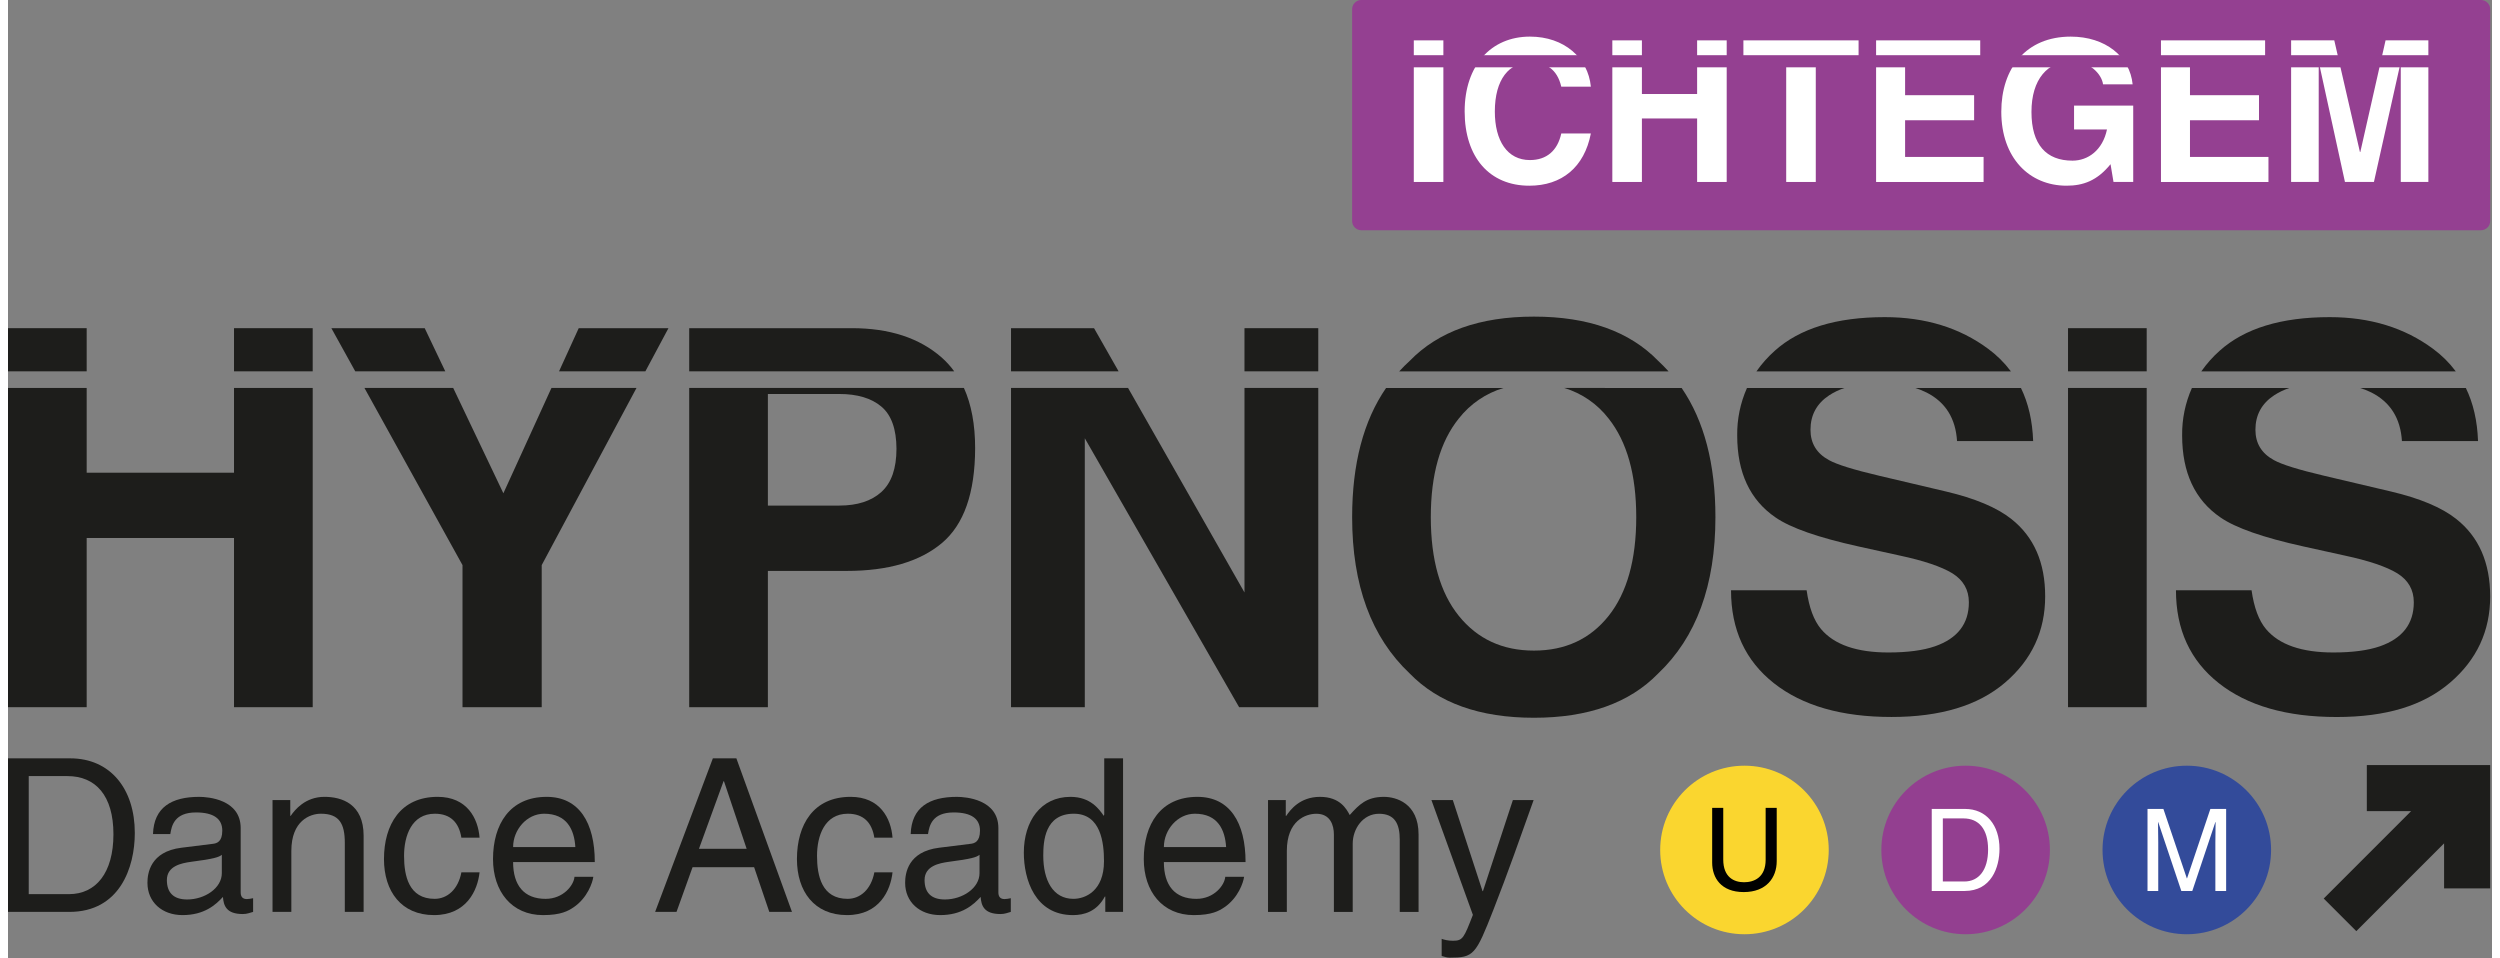 <svg xmlns="http://www.w3.org/2000/svg" version="1.1" viewBox="0.0 0.0 1296.0 500.0" width="300" height="115">
  
  <rect x="0.0" y="0.0" width="1296.0" height="500.0" fill="#808080" stroke="none"/>
  
  <g>
    <path d="M706.09,0h584.16c1.27,0,2.5.51,3.4,1.41.9.9,1.41,2.12,1.41,3.4v110.51c0,1.27-.51,2.5-1.41,3.4-.9.9-2.12,1.41-3.4,1.41h-584.16c-1.27,0-2.5-.51-3.4-1.41-.9-.9-1.41-2.12-1.41-3.4V4.8c0-1.27.51-2.5,1.41-3.4.9-.9,2.12-1.41,3.4-1.41Z" fill="#944091" />
    <g>
      <path d="M748.89,21.06v73.88h-15.43V21.06h15.43Z" fill="#fff" />
      <path d="M810.41,45.24c-2.16-9.36-8.23-12.76-16.05-12.76-11.21,0-18.62,8.95-18.62,25.72,0,15.23,6.48,25.31,18.31,25.31,8.64,0,14.4-4.84,16.36-13.89h15.43c-3.4,17.7-15.23,27.27-32.1,27.27-20.78,0-33.75-14.82-33.75-38.79s13.79-39,34.06-39c17.9,0,30.35,11.11,31.79,26.13h-15.43Z" fill="#fff" />
      <path d="M852.47,21.06v27.99h28.81v-27.99h15.43v73.88h-15.43v-33.13h-28.81v33.13h-15.43V21.06h15.43Z" fill="#fff" />
      <path d="M965.52,21.06v13.07h-22.33v60.81h-15.43v-60.81h-22.33v-13.07h60.09Z" fill="#fff" />
      <path d="M1028.99,21.06v13.07h-39.2v15.54h36.01v13.07h-36.01v19.14h40.95v13.07h-56.08V21.06h54.33Z" fill="#fff" />
      <path d="M1108.5,44h-15.43c-.72-5.56-7.41-12.14-16.15-12.14-12.76,0-21.2,9.47-21.2,26.55s7.72,25.41,21.4,25.41c8.13,0,15.74-5.45,18-16.26h-17.18v-12.45h30.87v39.82h-10.29l-1.54-9.26c-7,8.64-14.3,11.22-22.94,11.22-19.45,0-34.06-14.51-34.06-38.58,0-22.74,12.96-39.2,36.22-39.2,18.11,0,30.87,10.39,32.31,24.9Z" fill="#fff" />
      <path d="M1177.62,21.06v13.07h-39.2v15.54h36.01v13.07h-36.01v19.14h40.95v13.07h-56.08V21.06h54.33Z" fill="#fff" />
      <path d="M1213.71,21.06l13.38,58.24h.21l13.17-58.24h22.33v73.88h-14.4v-61.73h-.21l-13.79,61.73h-15.12l-13.48-61.73h-.21v61.73h-14.4V21.06h22.53Z" fill="#fff" />
      <line x1="719.85" y1="31.96" x2="1279.33" y2="31.96" fill="none" stroke="#944091" stroke-width="6.32" />
    </g>
  </g>
  <g>
    <rect x="645.12" y="171.22" width="38.5" height="22.52" fill="#1d1d1b" />
    <polygon points="579.45 193.75 566.63 171.22 523.31 171.22 523.31 193.75 579.45 193.75" fill="#1d1d1b" />
    <path d="M493.69,193.75c-1.91-2.64-4.12-5.07-6.56-7.23-11.63-10.2-27.24-15.3-46.82-15.3h-84.9v22.53h138.28Z" fill="#1d1d1b" />
    <path d="M866.37,193.75c-1.73-1.91-3.53-3.75-5.44-5.51-14.94-15.37-36.54-23.05-64.8-23.05s-49.86,7.69-64.79,23.08c-1.92,1.74-3.76,3.57-5.51,5.51l140.55-.02Z" fill="#1d1d1b" />
    <rect x="1074.79" y="171.22" width="41.05" height="22.52" fill="#1d1d1b" />
    <path d="M1000.94,204.77c9.9,5.01,15.21,13.46,15.95,25.35h39.71c-.36-10.49-2.48-19.73-6.37-27.7h-55.16c2.01.63,3.97,1.42,5.86,2.35Z" fill="#1d1d1b" />
    <path d="M1233.05,204.77c9.9,5.01,15.22,13.46,15.96,25.35h39.7c-.36-10.49-2.48-19.73-6.36-27.7h-55.16c2.01.63,3.97,1.42,5.86,2.35Z" fill="#1d1d1b" />
    <path d="M1044.98,193.75c-3.33-4.47-7.31-8.42-11.8-11.72-14.89-11.05-32.89-16.57-53.98-16.57-25.26,0-44.41,5.86-57.44,17.58-3.58,3.19-6.78,6.79-9.53,10.72h132.75Z" fill="#1d1d1b" />
    <polygon points="228.15 193.75 217.41 171.22 168.71 171.22 181.18 193.75 228.15 193.75" fill="#1d1d1b" />
    <path d="M1277.09,193.75c-3.33-4.47-7.31-8.42-11.8-11.72-14.9-11.05-32.89-16.57-53.99-16.57-25.26,0-44.4,5.86-57.44,17.58-3.58,3.19-6.78,6.79-9.52,10.72h132.75Z" fill="#1d1d1b" />
    <polygon points="332.54 193.75 344.59 171.22 297.77 171.22 287.49 193.75 332.54 193.75" fill="#1d1d1b" />
    <path d="M1045.22,270.76c-7.6-5.99-18.99-10.77-34.19-14.35l-34.71-8.18c-13.39-3.15-22.15-5.87-26.27-8.18-6.42-3.49-9.63-8.77-9.62-15.83,0-7.68,3.25-13.68,9.76-17.98,2.48-1.61,5.16-2.9,7.98-3.82h-50.88c-3.46,7.79-5.2,16.23-5.1,24.75,0,19.41,6.66,33.67,19.99,42.79,7.87,5.46,22.32,10.51,43.36,15.16l21.41,4.72c12.54,2.68,21.69,5.76,27.46,9.25,5.77,3.58,8.65,8.64,8.65,15.16,0,11.18-5.89,18.82-17.67,22.94-6.21,2.15-14.29,3.22-24.25,3.23-16.62,0-28.35-4.07-35.2-12.21-3.75-4.47-6.26-11.22-7.53-20.26h-39.44c0,20.57,7.46,36.74,22.37,48.5,14.91,11.76,35.38,17.63,61.39,17.62,25.49,0,45.22-5.97,59.19-17.91,13.97-11.94,20.95-26.94,20.95-45.01.02-17.61-5.86-31.08-17.66-40.39Z" fill="#1d1d1b" />
    <polygon points="645.12 309.11 584.38 202.41 523.31 202.41 523.31 368.97 561.81 368.97 561.81 228.66 642.32 368.97 683.62 368.97 683.62 202.41 645.12 202.41 645.12 309.11" fill="#1d1d1b" />
    <path d="M811.94,202.41c9.2,2.77,17.3,8.35,23.16,15.96,9.61,12.13,14.42,29.28,14.42,51.45s-4.81,39.45-14.42,51.52c-9.61,12.07-22.61,18.1-38.97,18.1-16.37,0-29.42-6.03-39.17-18.1-9.75-12.06-14.62-29.24-14.63-51.51,0-22.27,4.88-39.44,14.63-51.51,5.94-7.58,14.08-13.14,23.31-15.9h-61.28c-11.79,17.14-17.69,39.61-17.7,67.41,0,35.51,10.02,62.7,30.05,81.57,14.96,15.38,36.56,23.08,64.79,23.08s49.84-7.69,64.8-23.07c19.93-18.88,29.9-46.07,29.9-81.57,0-27.8-5.87-50.27-17.62-67.41l-61.26-.02Z" fill="#1d1d1b" />
    <path d="M1277.34,270.76c-7.57-5.99-18.96-10.77-34.17-14.35l-34.71-8.18c-13.38-3.15-22.14-5.87-26.26-8.18-6.42-3.49-9.63-8.77-9.63-15.83,0-7.68,3.25-13.68,9.76-17.98,2.48-1.61,5.17-2.9,7.98-3.82h-50.88c-3.46,7.79-5.2,16.23-5.1,24.75,0,19.41,6.66,33.67,19.99,42.79,7.87,5.46,22.32,10.51,43.37,15.16l21.4,4.72c12.54,2.68,21.69,5.76,27.46,9.25,5.77,3.58,8.66,8.64,8.65,15.16,0,11.18-5.89,18.82-17.67,22.94-6.21,2.15-14.29,3.22-24.24,3.23-16.63,0-28.36-4.07-35.2-12.21-3.75-4.47-6.26-11.22-7.54-20.26h-39.44c0,20.57,7.46,36.74,22.38,48.5,14.92,11.76,35.39,17.64,61.43,17.64s45.22-5.97,59.18-17.91c13.96-11.94,20.95-26.94,20.95-45.01-.02-17.63-5.92-31.1-17.71-40.41Z" fill="#1d1d1b" />
    <rect x="1074.79" y="202.41" width="41.05" height="166.56" fill="#1d1d1b" />
    <polygon points="258.46 257.36 232.28 202.41 185.97 202.41 237.13 294.83 237.13 368.97 278.46 368.97 278.46 294.83 327.91 202.41 283.54 202.41 258.46 257.36" fill="#1d1d1b" />
    <polygon points="117.92 246.63 41.05 246.63 41.05 202.41 0 202.41 0 368.97 41.05 368.97 41.05 280.69 117.92 280.69 117.92 368.97 158.98 368.97 158.98 202.41 117.92 202.41 117.92 246.63" fill="#1d1d1b" />
    <rect x="0" y="171.22" width="41.05" height="22.52" fill="#1d1d1b" />
    <path d="M355.41,202.41v166.56h41.05v-71.1h41.17c21.51,0,38.03-4.83,49.57-14.49,11.54-9.66,17.34-26.16,17.39-49.5,0-12.36-1.95-22.85-5.85-31.47h-143.33ZM455.68,256.7c-5.25,4.72-12.57,7.08-21.98,7.08h-37.24v-58.22h37.24c9.44,0,16.77,2.19,21.98,6.58,5.21,4.39,7.84,11.73,7.87,22.03-.01,10.27-2.63,17.77-7.87,22.51v.02Z" fill="#1d1d1b" />
    <rect x="117.92" y="171.22" width="41.05" height="22.52" fill="#1d1d1b" />
  </g>
  <g>
    <path d="M0,395.66h32.47c20.86,0,33.69,15.84,33.69,38.94,0,17.96-7.81,41.17-34.14,41.17H0v-80.11ZM10.82,466.51h20.98c14.06,0,23.21-11.05,23.21-31.24s-9.26-30.35-23.99-30.35H10.82v61.59Z" fill="#1d1d1b" />
    <path d="M75.65,435.16c.45-13.95,9.71-19.41,24.1-19.41,4.69,0,21.65,1.34,21.65,16.29v33.58c0,2.46,1.23,3.46,3.24,3.46.89,0,2.12-.22,3.24-.45v7.14c-1.67.45-3.12,1.12-5.36,1.12-8.7,0-10.04-4.46-10.38-8.93-3.79,4.13-9.71,9.48-21.09,9.48-10.71,0-18.3-6.81-18.3-16.85,0-4.91,1.45-16.29,17.74-18.3l16.18-2.01c2.34-.22,5.13-1.12,5.13-6.92,0-6.14-4.46-9.48-13.72-9.48-11.16,0-12.72,6.81-13.39,11.27h-9.04ZM111.57,445.98c-1.56,1.23-4.02,2.12-16.18,3.68-4.8.67-12.5,2.12-12.5,9.48,0,6.36,3.24,10.15,10.6,10.15,9.15,0,18.07-5.91,18.07-13.72v-9.6Z" fill="#1d1d1b" />
    <path d="M185.55,475.77h-9.82v-35.93c0-10.15-2.9-15.29-12.5-15.29-5.58,0-15.4,3.57-15.4,19.41v31.8h-9.82v-58.35h9.26v8.26h.22c2.12-3.12,7.59-9.93,17.63-9.93,9.04,0,20.42,3.68,20.42,20.31v39.72Z" fill="#1d1d1b" />
    <path d="M236.54,437.05c-1.23-7.81-5.58-12.5-13.83-12.5-12.16,0-16.07,11.6-16.07,21.98s2.45,22.43,15.96,22.43c6.58,0,12.27-4.91,13.95-13.83h9.48c-1,9.26-6.69,22.31-23.76,22.31s-26.11-12.38-26.11-29.23c0-18.07,8.7-32.47,28-32.47,15.29,0,21.09,11.16,21.87,21.31h-9.48Z" fill="#1d1d1b" />
    <path d="M305.38,457.47c-.33,2.79-3.01,11.05-10.38,15.96-2.68,1.79-6.47,4.02-15.84,4.02-16.4,0-26.11-12.38-26.11-29.23,0-18.07,8.7-32.47,28-32.47,16.85,0,25.1,13.39,25.1,34.03h-42.62c0,12.16,5.69,19.19,16.96,19.19,9.26,0,14.73-7.14,15.06-11.49h9.82ZM296.01,441.96c-.56-9.04-4.35-17.41-16.29-17.41-9.04,0-16.18,8.37-16.18,17.41h32.47Z" fill="#1d1d1b" />
    <path d="M357.16,452.45l-8.37,23.32h-11.16l30.12-80.11h12.27l29.01,80.11h-11.83l-7.92-23.32h-32.13ZM385.38,442.85l-11.83-35.26h-.22l-12.83,35.26h24.88Z" fill="#1d1d1b" />
    <path d="M452,437.05c-1.23-7.81-5.58-12.5-13.83-12.5-12.16,0-16.07,11.6-16.07,21.98s2.45,22.43,15.96,22.43c6.58,0,12.27-4.91,13.95-13.83h9.48c-1,9.26-6.69,22.31-23.76,22.31s-26.11-12.38-26.11-29.23c0-18.07,8.7-32.47,28-32.47,15.29,0,21.09,11.16,21.87,21.31h-9.48Z" fill="#1d1d1b" />
    <path d="M470.97,435.16c.45-13.95,9.71-19.41,24.1-19.41,4.69,0,21.65,1.34,21.65,16.29v33.58c0,2.46,1.23,3.46,3.24,3.46.89,0,2.12-.22,3.24-.45v7.14c-1.67.45-3.12,1.12-5.36,1.12-8.7,0-10.04-4.46-10.38-8.93-3.79,4.13-9.71,9.48-21.09,9.48-10.71,0-18.3-6.81-18.3-16.85,0-4.91,1.45-16.29,17.74-18.3l16.18-2.01c2.34-.22,5.13-1.12,5.13-6.92,0-6.14-4.46-9.48-13.72-9.48-11.16,0-12.72,6.81-13.39,11.27h-9.04ZM506.89,445.98c-1.56,1.23-4.02,2.12-16.18,3.68-4.8.67-12.5,2.12-12.5,9.48,0,6.36,3.24,10.15,10.6,10.15,9.15,0,18.07-5.91,18.07-13.72v-9.6Z" fill="#1d1d1b" />
    <path d="M581.76,475.77h-9.26v-8.03h-.22c-4.24,7.92-10.93,9.71-16.62,9.71-19.86,0-25.66-18.63-25.66-32.58,0-16.4,8.81-29.12,24.32-29.12,10.6,0,15.06,6.58,17.41,9.93l.22-.78v-29.23h9.82v80.11ZM555.87,468.96c6.25,0,15.95-4.13,15.95-19.64,0-9.48-1.56-24.77-15.73-24.77-15.17,0-15.95,14.39-15.95,21.87,0,12.83,5.02,22.54,15.73,22.54Z" fill="#1d1d1b" />
    <path d="M644.91,457.47c-.33,2.79-3.01,11.05-10.38,15.96-2.68,1.79-6.47,4.02-15.84,4.02-16.4,0-26.11-12.38-26.11-29.23,0-18.07,8.7-32.47,28-32.47,16.85,0,25.1,13.39,25.1,34.03h-42.62c0,12.16,5.69,19.19,16.96,19.19,9.26,0,14.73-7.14,15.06-11.49h9.82ZM635.54,441.96c-.56-9.04-4.35-17.41-16.29-17.41-9.04,0-16.18,8.37-16.18,17.41h32.47Z" fill="#1d1d1b" />
    <path d="M657.41,417.42h9.26v8.26h.22c2.12-3.12,7.14-9.93,17.63-9.93s13.83,6.36,15.51,9.48c4.91-5.47,8.81-9.48,17.85-9.48,6.25,0,18.07,3.24,18.07,19.64v40.39h-9.82v-37.71c0-8.03-2.45-13.5-10.82-13.5s-13.72,7.81-13.72,15.62v35.59h-9.82v-40.39c0-4.91-1.9-10.82-9.15-10.82-5.58,0-15.4,3.57-15.4,19.41v31.8h-9.82v-58.35Z" fill="#1d1d1b" />
    <path d="M785.16,417.42h10.82c-6.81,19.08-13.5,38.16-20.98,57.24-9.26,23.65-10.26,24.99-22.87,24.99-1.45,0-2.57-.45-4.13-.89v-8.93c1.23.45,3.24,1,5.91,1,5.13,0,5.69-1.45,10.38-13.5l-21.64-59.92h11.16l15.51,47.53h.22l15.62-47.53Z" fill="#1d1d1b" />
  </g>
  <g>
    <circle cx="905.98" cy="443.46" r="43.97" fill="#fad62f" />
    <path d="M922.81,421.49v27.78c0,8.76-5.48,16.16-17.23,16.16s-16.45-7.39-16.45-15.38v-28.56h5.78v26.95c0,9.3,5.66,11.86,10.85,11.86s11.27-2.44,11.27-11.74v-27.07h5.78Z" />
  </g>
  <g>
    <circle cx="1021.37" cy="443.46" r="43.97" fill="#933f90" />
    <path d="M1003.69,422.05h17.35c11.15,0,18,8.47,18,20.81,0,9.6-4.17,22-18.24,22h-17.11v-42.8ZM1009.48,459.91h11.21c7.51,0,12.4-5.9,12.4-16.69s-4.95-16.22-12.82-16.22h-10.79v32.91Z" fill="#fff" />
  </g>
  <g>
    <circle cx="1136.77" cy="443.46" r="43.97" fill="#334b9a" />
    <path d="M1151.67,464.86v-25.28c0-1.25.12-6.68.12-10.67h-.12l-12.04,35.95h-5.72l-12.04-35.89h-.12c0,3.93.12,9.36.12,10.61v25.28h-5.6v-42.8h8.29l12.22,36.19h.12l12.16-36.19h8.23v42.8h-5.6Z" fill="#fff" />
  </g>
  <polygon points="1294.96 399.15 1230.69 399.15 1230.69 423.21 1253.79 423.21 1208.2 468.8 1225.21 485.81 1271 440.02 1271 463.51 1295.05 463.51 1295.05 399.24 1294.96 399.24 1294.96 399.15" fill="#1d1d1b" />
</svg>